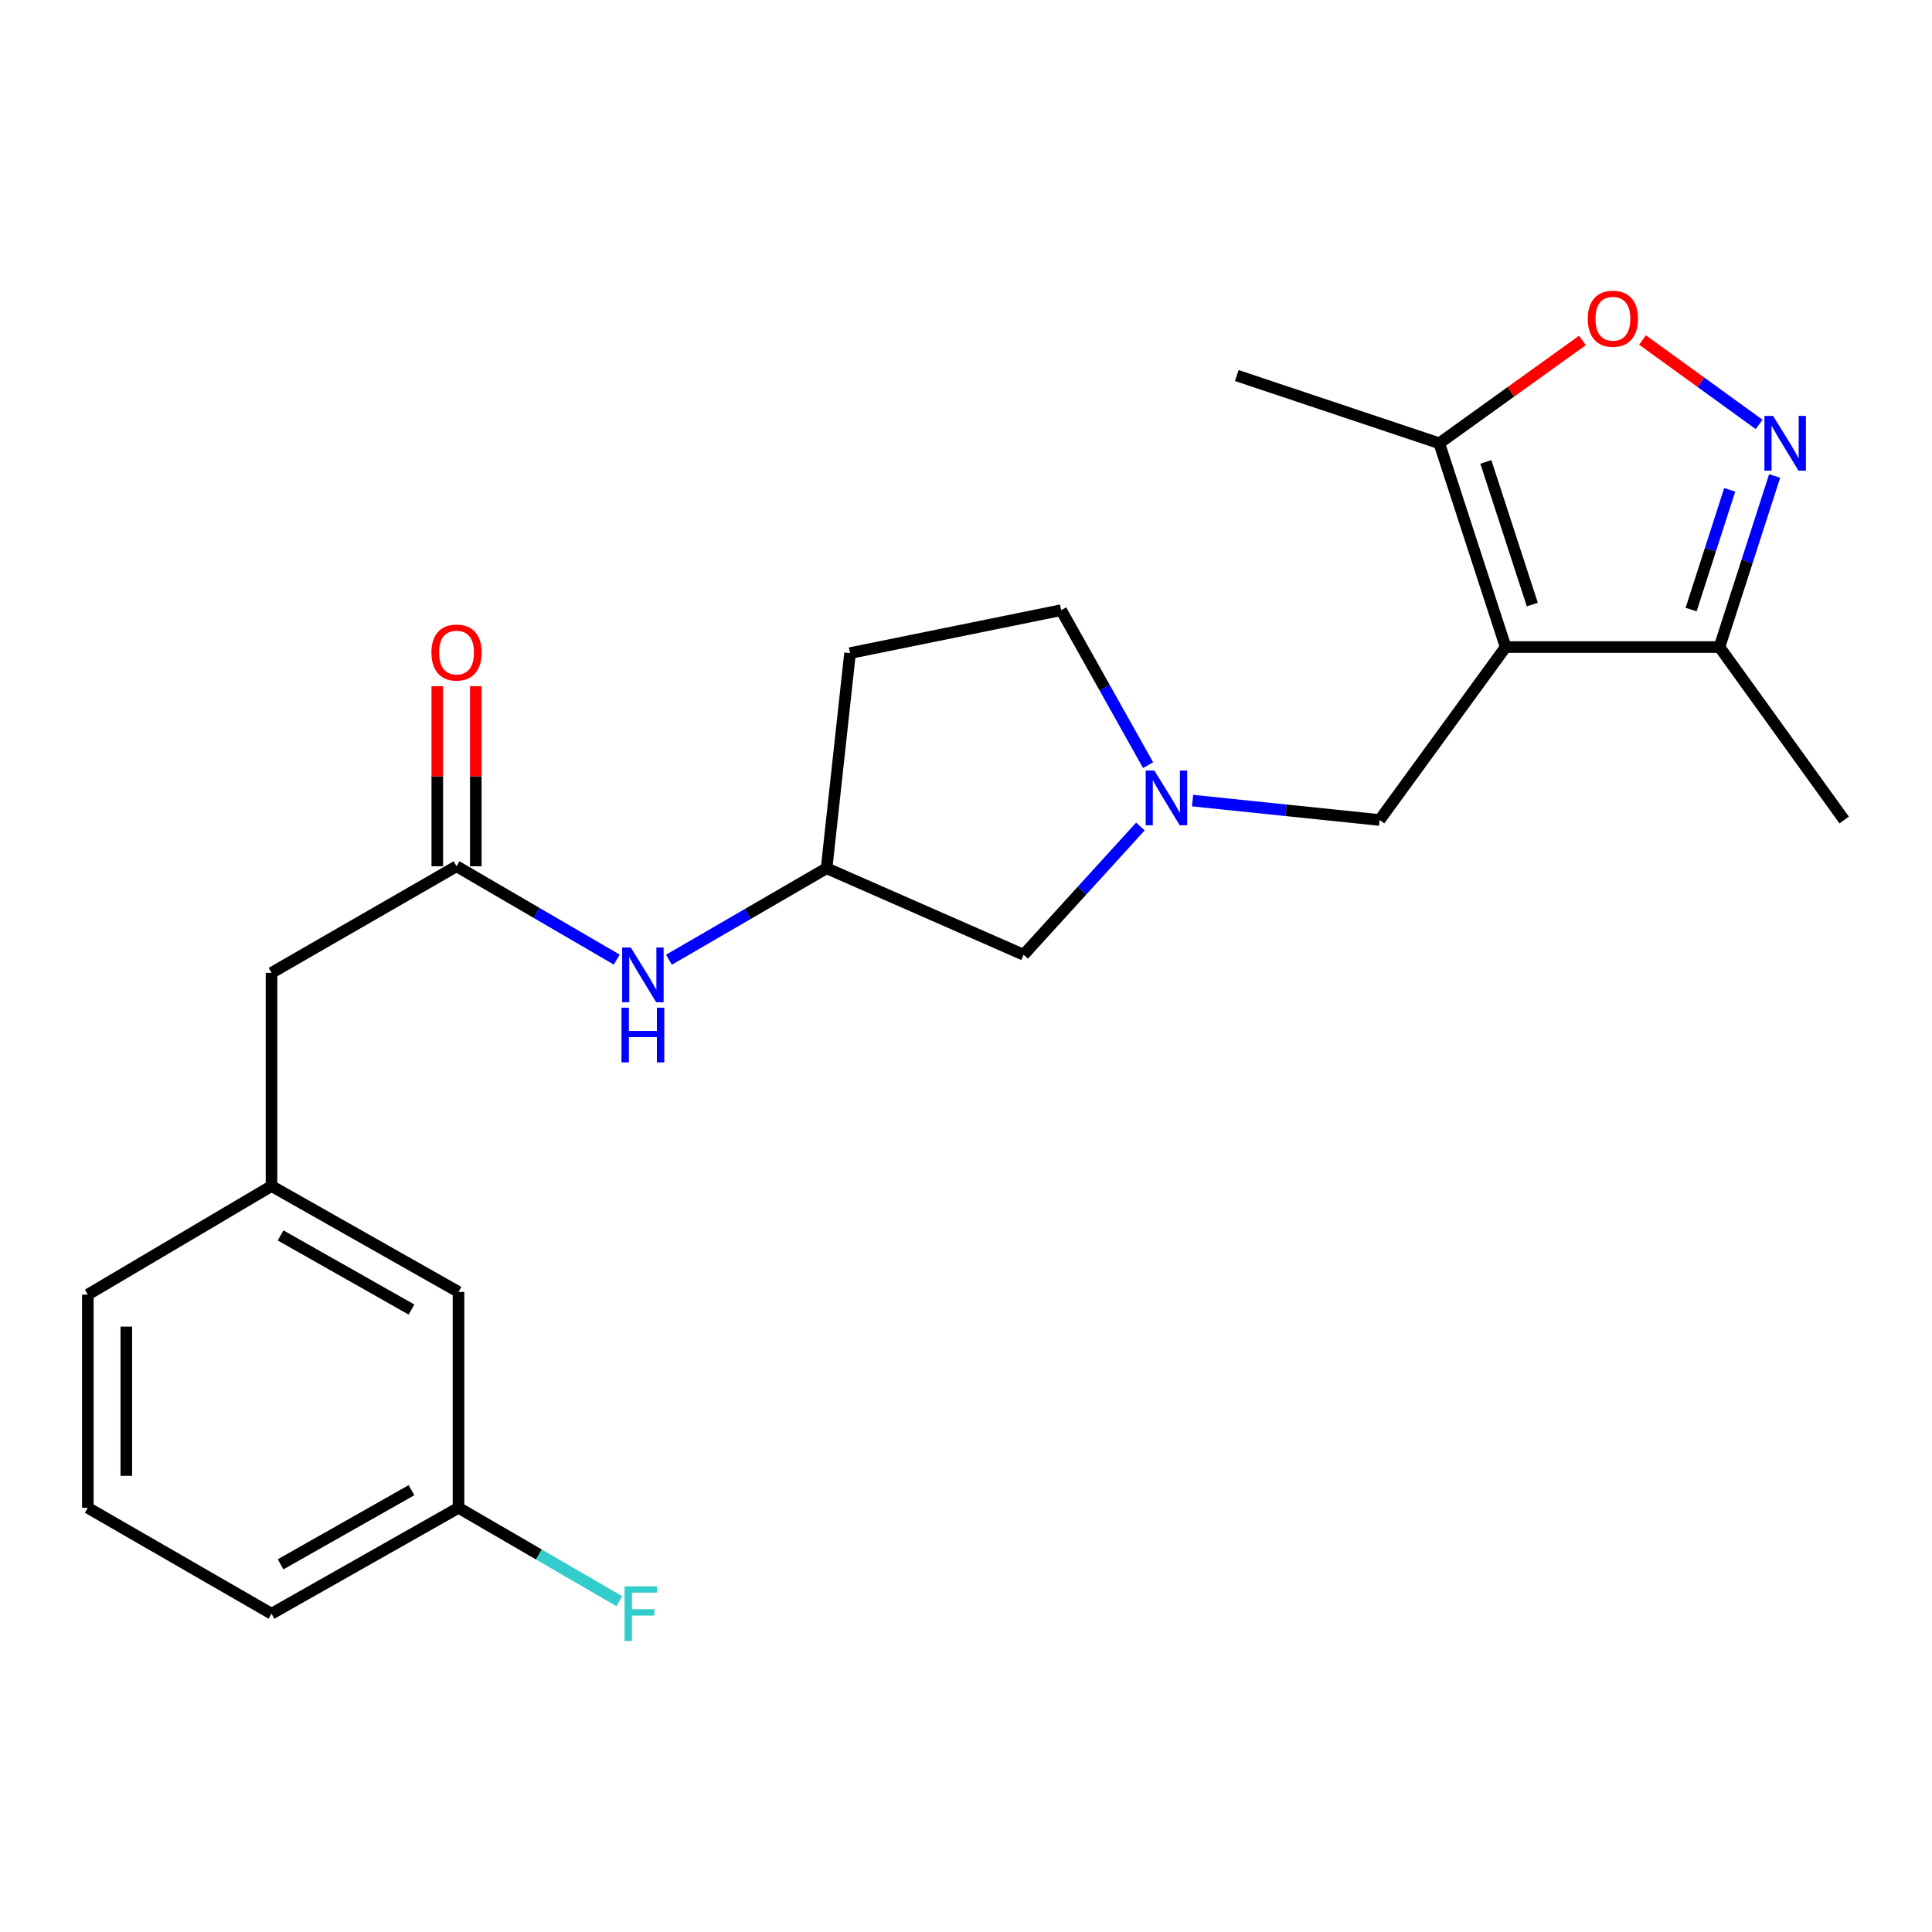 <?xml version='1.0' encoding='iso-8859-1'?>
<svg version='1.1' baseProfile='full'
              xmlns='http://www.w3.org/2000/svg'
                      xmlns:rdkit='http://www.rdkit.org/xml'
                      xmlns:xlink='http://www.w3.org/1999/xlink'
                  xml:space='preserve'
width='1000px' height='1000px' viewBox='0 0 1000 1000'>
<!-- END OF HEADER -->
<rect style='opacity:1.0;fill:#FFFFFF;stroke:none' width='1000' height='1000' x='0' y='0'> </rect>
<path class='bond-2' d='M 779.32,334.912 L 744.972,229.434' style='fill:none;fill-rule:evenodd;stroke:#000000;stroke-width:6px;stroke-linecap:butt;stroke-linejoin:miter;stroke-opacity:1' />
<path class='bond-2' d='M 793.119,312.919 L 769.076,239.084' style='fill:none;fill-rule:evenodd;stroke:#000000;stroke-width:6px;stroke-linecap:butt;stroke-linejoin:miter;stroke-opacity:1' />
<path class='bond-3' d='M 779.32,334.912 L 890.003,334.912' style='fill:none;fill-rule:evenodd;stroke:#000000;stroke-width:6px;stroke-linecap:butt;stroke-linejoin:miter;stroke-opacity:1' />
<path class='bond-5' d='M 779.32,334.912 L 714.091,424.435' style='fill:none;fill-rule:evenodd;stroke:#000000;stroke-width:6px;stroke-linecap:butt;stroke-linejoin:miter;stroke-opacity:1' />
<path class='bond-0' d='M 918.549,246.364 L 904.276,290.638' style='fill:none;fill-rule:evenodd;stroke:#0000FF;stroke-width:6px;stroke-linecap:butt;stroke-linejoin:miter;stroke-opacity:1' />
<path class='bond-0' d='M 904.276,290.638 L 890.003,334.912' style='fill:none;fill-rule:evenodd;stroke:#000000;stroke-width:6px;stroke-linecap:butt;stroke-linejoin:miter;stroke-opacity:1' />
<path class='bond-0' d='M 895.297,253.531 L 885.306,284.523' style='fill:none;fill-rule:evenodd;stroke:#0000FF;stroke-width:6px;stroke-linecap:butt;stroke-linejoin:miter;stroke-opacity:1' />
<path class='bond-0' d='M 885.306,284.523 L 875.315,315.515' style='fill:none;fill-rule:evenodd;stroke:#000000;stroke-width:6px;stroke-linecap:butt;stroke-linejoin:miter;stroke-opacity:1' />
<path class='bond-23' d='M 910.515,219.669 L 880.339,197.83' style='fill:none;fill-rule:evenodd;stroke:#0000FF;stroke-width:6px;stroke-linecap:butt;stroke-linejoin:miter;stroke-opacity:1' />
<path class='bond-23' d='M 880.339,197.83 L 850.163,175.99' style='fill:none;fill-rule:evenodd;stroke:#FF0000;stroke-width:6px;stroke-linecap:butt;stroke-linejoin:miter;stroke-opacity:1' />
<path class='bond-1' d='M 819.062,176.216 L 782.017,202.825' style='fill:none;fill-rule:evenodd;stroke:#FF0000;stroke-width:6px;stroke-linecap:butt;stroke-linejoin:miter;stroke-opacity:1' />
<path class='bond-1' d='M 782.017,202.825 L 744.972,229.434' style='fill:none;fill-rule:evenodd;stroke:#000000;stroke-width:6px;stroke-linecap:butt;stroke-linejoin:miter;stroke-opacity:1' />
<path class='bond-18' d='M 744.972,229.434 L 640.169,194.378' style='fill:none;fill-rule:evenodd;stroke:#000000;stroke-width:6px;stroke-linecap:butt;stroke-linejoin:miter;stroke-opacity:1' />
<path class='bond-19' d='M 890.003,334.912 L 954.545,424.435' style='fill:none;fill-rule:evenodd;stroke:#000000;stroke-width:6px;stroke-linecap:butt;stroke-linejoin:miter;stroke-opacity:1' />
<path class='bond-4' d='M 617.265,414.388 L 665.678,419.412' style='fill:none;fill-rule:evenodd;stroke:#0000FF;stroke-width:6px;stroke-linecap:butt;stroke-linejoin:miter;stroke-opacity:1' />
<path class='bond-4' d='M 665.678,419.412 L 714.091,424.435' style='fill:none;fill-rule:evenodd;stroke:#000000;stroke-width:6px;stroke-linecap:butt;stroke-linejoin:miter;stroke-opacity:1' />
<path class='bond-10' d='M 590.266,427.798 L 560.048,460.99' style='fill:none;fill-rule:evenodd;stroke:#0000FF;stroke-width:6px;stroke-linecap:butt;stroke-linejoin:miter;stroke-opacity:1' />
<path class='bond-10' d='M 560.048,460.99 L 529.83,494.182' style='fill:none;fill-rule:evenodd;stroke:#000000;stroke-width:6px;stroke-linecap:butt;stroke-linejoin:miter;stroke-opacity:1' />
<path class='bond-13' d='M 594.249,396.041 L 571.755,355.932' style='fill:none;fill-rule:evenodd;stroke:#0000FF;stroke-width:6px;stroke-linecap:butt;stroke-linejoin:miter;stroke-opacity:1' />
<path class='bond-13' d='M 571.755,355.932 L 549.262,315.823' style='fill:none;fill-rule:evenodd;stroke:#000000;stroke-width:6px;stroke-linecap:butt;stroke-linejoin:miter;stroke-opacity:1' />
<path class='bond-6' d='M 236.304,448.385 L 277.765,472.541' style='fill:none;fill-rule:evenodd;stroke:#000000;stroke-width:6px;stroke-linecap:butt;stroke-linejoin:miter;stroke-opacity:1' />
<path class='bond-6' d='M 277.765,472.541 L 319.227,496.696' style='fill:none;fill-rule:evenodd;stroke:#0000FF;stroke-width:6px;stroke-linecap:butt;stroke-linejoin:miter;stroke-opacity:1' />
<path class='bond-9' d='M 246.269,448.385 L 246.269,401.791' style='fill:none;fill-rule:evenodd;stroke:#000000;stroke-width:6px;stroke-linecap:butt;stroke-linejoin:miter;stroke-opacity:1' />
<path class='bond-9' d='M 246.269,401.791 L 246.269,355.197' style='fill:none;fill-rule:evenodd;stroke:#FF0000;stroke-width:6px;stroke-linecap:butt;stroke-linejoin:miter;stroke-opacity:1' />
<path class='bond-9' d='M 226.338,448.385 L 226.338,401.791' style='fill:none;fill-rule:evenodd;stroke:#000000;stroke-width:6px;stroke-linecap:butt;stroke-linejoin:miter;stroke-opacity:1' />
<path class='bond-9' d='M 226.338,401.791 L 226.338,355.197' style='fill:none;fill-rule:evenodd;stroke:#FF0000;stroke-width:6px;stroke-linecap:butt;stroke-linejoin:miter;stroke-opacity:1' />
<path class='bond-11' d='M 236.304,448.385 L 140.536,503.55' style='fill:none;fill-rule:evenodd;stroke:#000000;stroke-width:6px;stroke-linecap:butt;stroke-linejoin:miter;stroke-opacity:1' />
<path class='bond-7' d='M 346.246,496.752 L 387.043,473.078' style='fill:none;fill-rule:evenodd;stroke:#0000FF;stroke-width:6px;stroke-linecap:butt;stroke-linejoin:miter;stroke-opacity:1' />
<path class='bond-7' d='M 387.043,473.078 L 427.839,449.404' style='fill:none;fill-rule:evenodd;stroke:#000000;stroke-width:6px;stroke-linecap:butt;stroke-linejoin:miter;stroke-opacity:1' />
<path class='bond-8' d='M 427.839,449.404 L 529.83,494.182' style='fill:none;fill-rule:evenodd;stroke:#000000;stroke-width:6px;stroke-linecap:butt;stroke-linejoin:miter;stroke-opacity:1' />
<path class='bond-24' d='M 427.839,449.404 L 439.975,338.046' style='fill:none;fill-rule:evenodd;stroke:#000000;stroke-width:6px;stroke-linecap:butt;stroke-linejoin:miter;stroke-opacity:1' />
<path class='bond-14' d='M 140.536,503.55 L 140.536,613.889' style='fill:none;fill-rule:evenodd;stroke:#000000;stroke-width:6px;stroke-linecap:butt;stroke-linejoin:miter;stroke-opacity:1' />
<path class='bond-12' d='M 439.975,338.046 L 549.262,315.823' style='fill:none;fill-rule:evenodd;stroke:#000000;stroke-width:6px;stroke-linecap:butt;stroke-linejoin:miter;stroke-opacity:1' />
<path class='bond-15' d='M 140.536,613.889 L 237.333,668.699' style='fill:none;fill-rule:evenodd;stroke:#000000;stroke-width:6px;stroke-linecap:butt;stroke-linejoin:miter;stroke-opacity:1' />
<path class='bond-15' d='M 145.235,639.454 L 212.993,677.821' style='fill:none;fill-rule:evenodd;stroke:#000000;stroke-width:6px;stroke-linecap:butt;stroke-linejoin:miter;stroke-opacity:1' />
<path class='bond-21' d='M 140.536,613.889 L 45.455,670.083' style='fill:none;fill-rule:evenodd;stroke:#000000;stroke-width:6px;stroke-linecap:butt;stroke-linejoin:miter;stroke-opacity:1' />
<path class='bond-16' d='M 237.333,668.699 L 237.333,780.434' style='fill:none;fill-rule:evenodd;stroke:#000000;stroke-width:6px;stroke-linecap:butt;stroke-linejoin:miter;stroke-opacity:1' />
<path class='bond-17' d='M 237.333,780.434 L 278.945,804.606' style='fill:none;fill-rule:evenodd;stroke:#000000;stroke-width:6px;stroke-linecap:butt;stroke-linejoin:miter;stroke-opacity:1' />
<path class='bond-17' d='M 278.945,804.606 L 320.558,828.778' style='fill:none;fill-rule:evenodd;stroke:#33CCCC;stroke-width:6px;stroke-linecap:butt;stroke-linejoin:miter;stroke-opacity:1' />
<path class='bond-25' d='M 237.333,780.434 L 140.536,835.254' style='fill:none;fill-rule:evenodd;stroke:#000000;stroke-width:6px;stroke-linecap:butt;stroke-linejoin:miter;stroke-opacity:1' />
<path class='bond-25' d='M 212.992,771.314 L 145.234,809.689' style='fill:none;fill-rule:evenodd;stroke:#000000;stroke-width:6px;stroke-linecap:butt;stroke-linejoin:miter;stroke-opacity:1' />
<path class='bond-20' d='M 45.455,780.434 L 45.455,670.083' style='fill:none;fill-rule:evenodd;stroke:#000000;stroke-width:6px;stroke-linecap:butt;stroke-linejoin:miter;stroke-opacity:1' />
<path class='bond-20' d='M 65.385,763.881 L 65.385,686.636' style='fill:none;fill-rule:evenodd;stroke:#000000;stroke-width:6px;stroke-linecap:butt;stroke-linejoin:miter;stroke-opacity:1' />
<path class='bond-22' d='M 45.455,780.434 L 140.536,835.254' style='fill:none;fill-rule:evenodd;stroke:#000000;stroke-width:6px;stroke-linecap:butt;stroke-linejoin:miter;stroke-opacity:1' />
<path  class='atom-1' d='M 917.747 215.274
L 927.027 230.274
Q 927.947 231.754, 929.427 234.434
Q 930.907 237.114, 930.987 237.274
L 930.987 215.274
L 934.747 215.274
L 934.747 243.594
L 930.867 243.594
L 920.907 227.194
Q 919.747 225.274, 918.507 223.074
Q 917.307 220.874, 916.947 220.194
L 916.947 243.594
L 913.267 243.594
L 913.267 215.274
L 917.747 215.274
' fill='#0000FF'/>
<path  class='atom-2' d='M 821.827 164.971
Q 821.827 158.171, 825.187 154.371
Q 828.547 150.571, 834.827 150.571
Q 841.107 150.571, 844.467 154.371
Q 847.827 158.171, 847.827 164.971
Q 847.827 171.851, 844.427 175.771
Q 841.027 179.651, 834.827 179.651
Q 828.587 179.651, 825.187 175.771
Q 821.827 171.891, 821.827 164.971
M 834.827 176.451
Q 839.147 176.451, 841.467 173.571
Q 843.827 170.651, 843.827 164.971
Q 843.827 159.411, 841.467 156.611
Q 839.147 153.771, 834.827 153.771
Q 830.507 153.771, 828.147 156.571
Q 825.827 159.371, 825.827 164.971
Q 825.827 170.691, 828.147 173.571
Q 830.507 176.451, 834.827 176.451
' fill='#FF0000'/>
<path  class='atom-5' d='M 597.491 398.826
L 606.771 413.826
Q 607.691 415.306, 609.171 417.986
Q 610.651 420.666, 610.731 420.826
L 610.731 398.826
L 614.491 398.826
L 614.491 427.146
L 610.611 427.146
L 600.651 410.746
Q 599.491 408.826, 598.251 406.626
Q 597.051 404.426, 596.691 403.746
L 596.691 427.146
L 593.011 427.146
L 593.011 398.826
L 597.491 398.826
' fill='#0000FF'/>
<path  class='atom-8' d='M 326.498 490.419
L 335.778 505.419
Q 336.698 506.899, 338.178 509.579
Q 339.658 512.259, 339.738 512.419
L 339.738 490.419
L 343.498 490.419
L 343.498 518.739
L 339.618 518.739
L 329.658 502.339
Q 328.498 500.419, 327.258 498.219
Q 326.058 496.019, 325.698 495.339
L 325.698 518.739
L 322.018 518.739
L 322.018 490.419
L 326.498 490.419
' fill='#0000FF'/>
<path  class='atom-8' d='M 321.678 521.571
L 325.518 521.571
L 325.518 533.611
L 339.998 533.611
L 339.998 521.571
L 343.838 521.571
L 343.838 549.891
L 339.998 549.891
L 339.998 536.811
L 325.518 536.811
L 325.518 549.891
L 321.678 549.891
L 321.678 521.571
' fill='#0000FF'/>
<path  class='atom-10' d='M 223.304 337.749
Q 223.304 330.949, 226.664 327.149
Q 230.024 323.349, 236.304 323.349
Q 242.584 323.349, 245.944 327.149
Q 249.304 330.949, 249.304 337.749
Q 249.304 344.629, 245.904 348.549
Q 242.504 352.429, 236.304 352.429
Q 230.064 352.429, 226.664 348.549
Q 223.304 344.669, 223.304 337.749
M 236.304 349.229
Q 240.624 349.229, 242.944 346.349
Q 245.304 343.429, 245.304 337.749
Q 245.304 332.189, 242.944 329.389
Q 240.624 326.549, 236.304 326.549
Q 231.984 326.549, 229.624 329.349
Q 227.304 332.149, 227.304 337.749
Q 227.304 343.469, 229.624 346.349
Q 231.984 349.229, 236.304 349.229
' fill='#FF0000'/>
<path  class='atom-18' d='M 323.286 821.094
L 340.126 821.094
L 340.126 824.334
L 327.086 824.334
L 327.086 832.934
L 338.686 832.934
L 338.686 836.214
L 327.086 836.214
L 327.086 849.414
L 323.286 849.414
L 323.286 821.094
' fill='#33CCCC'/>
</svg>
